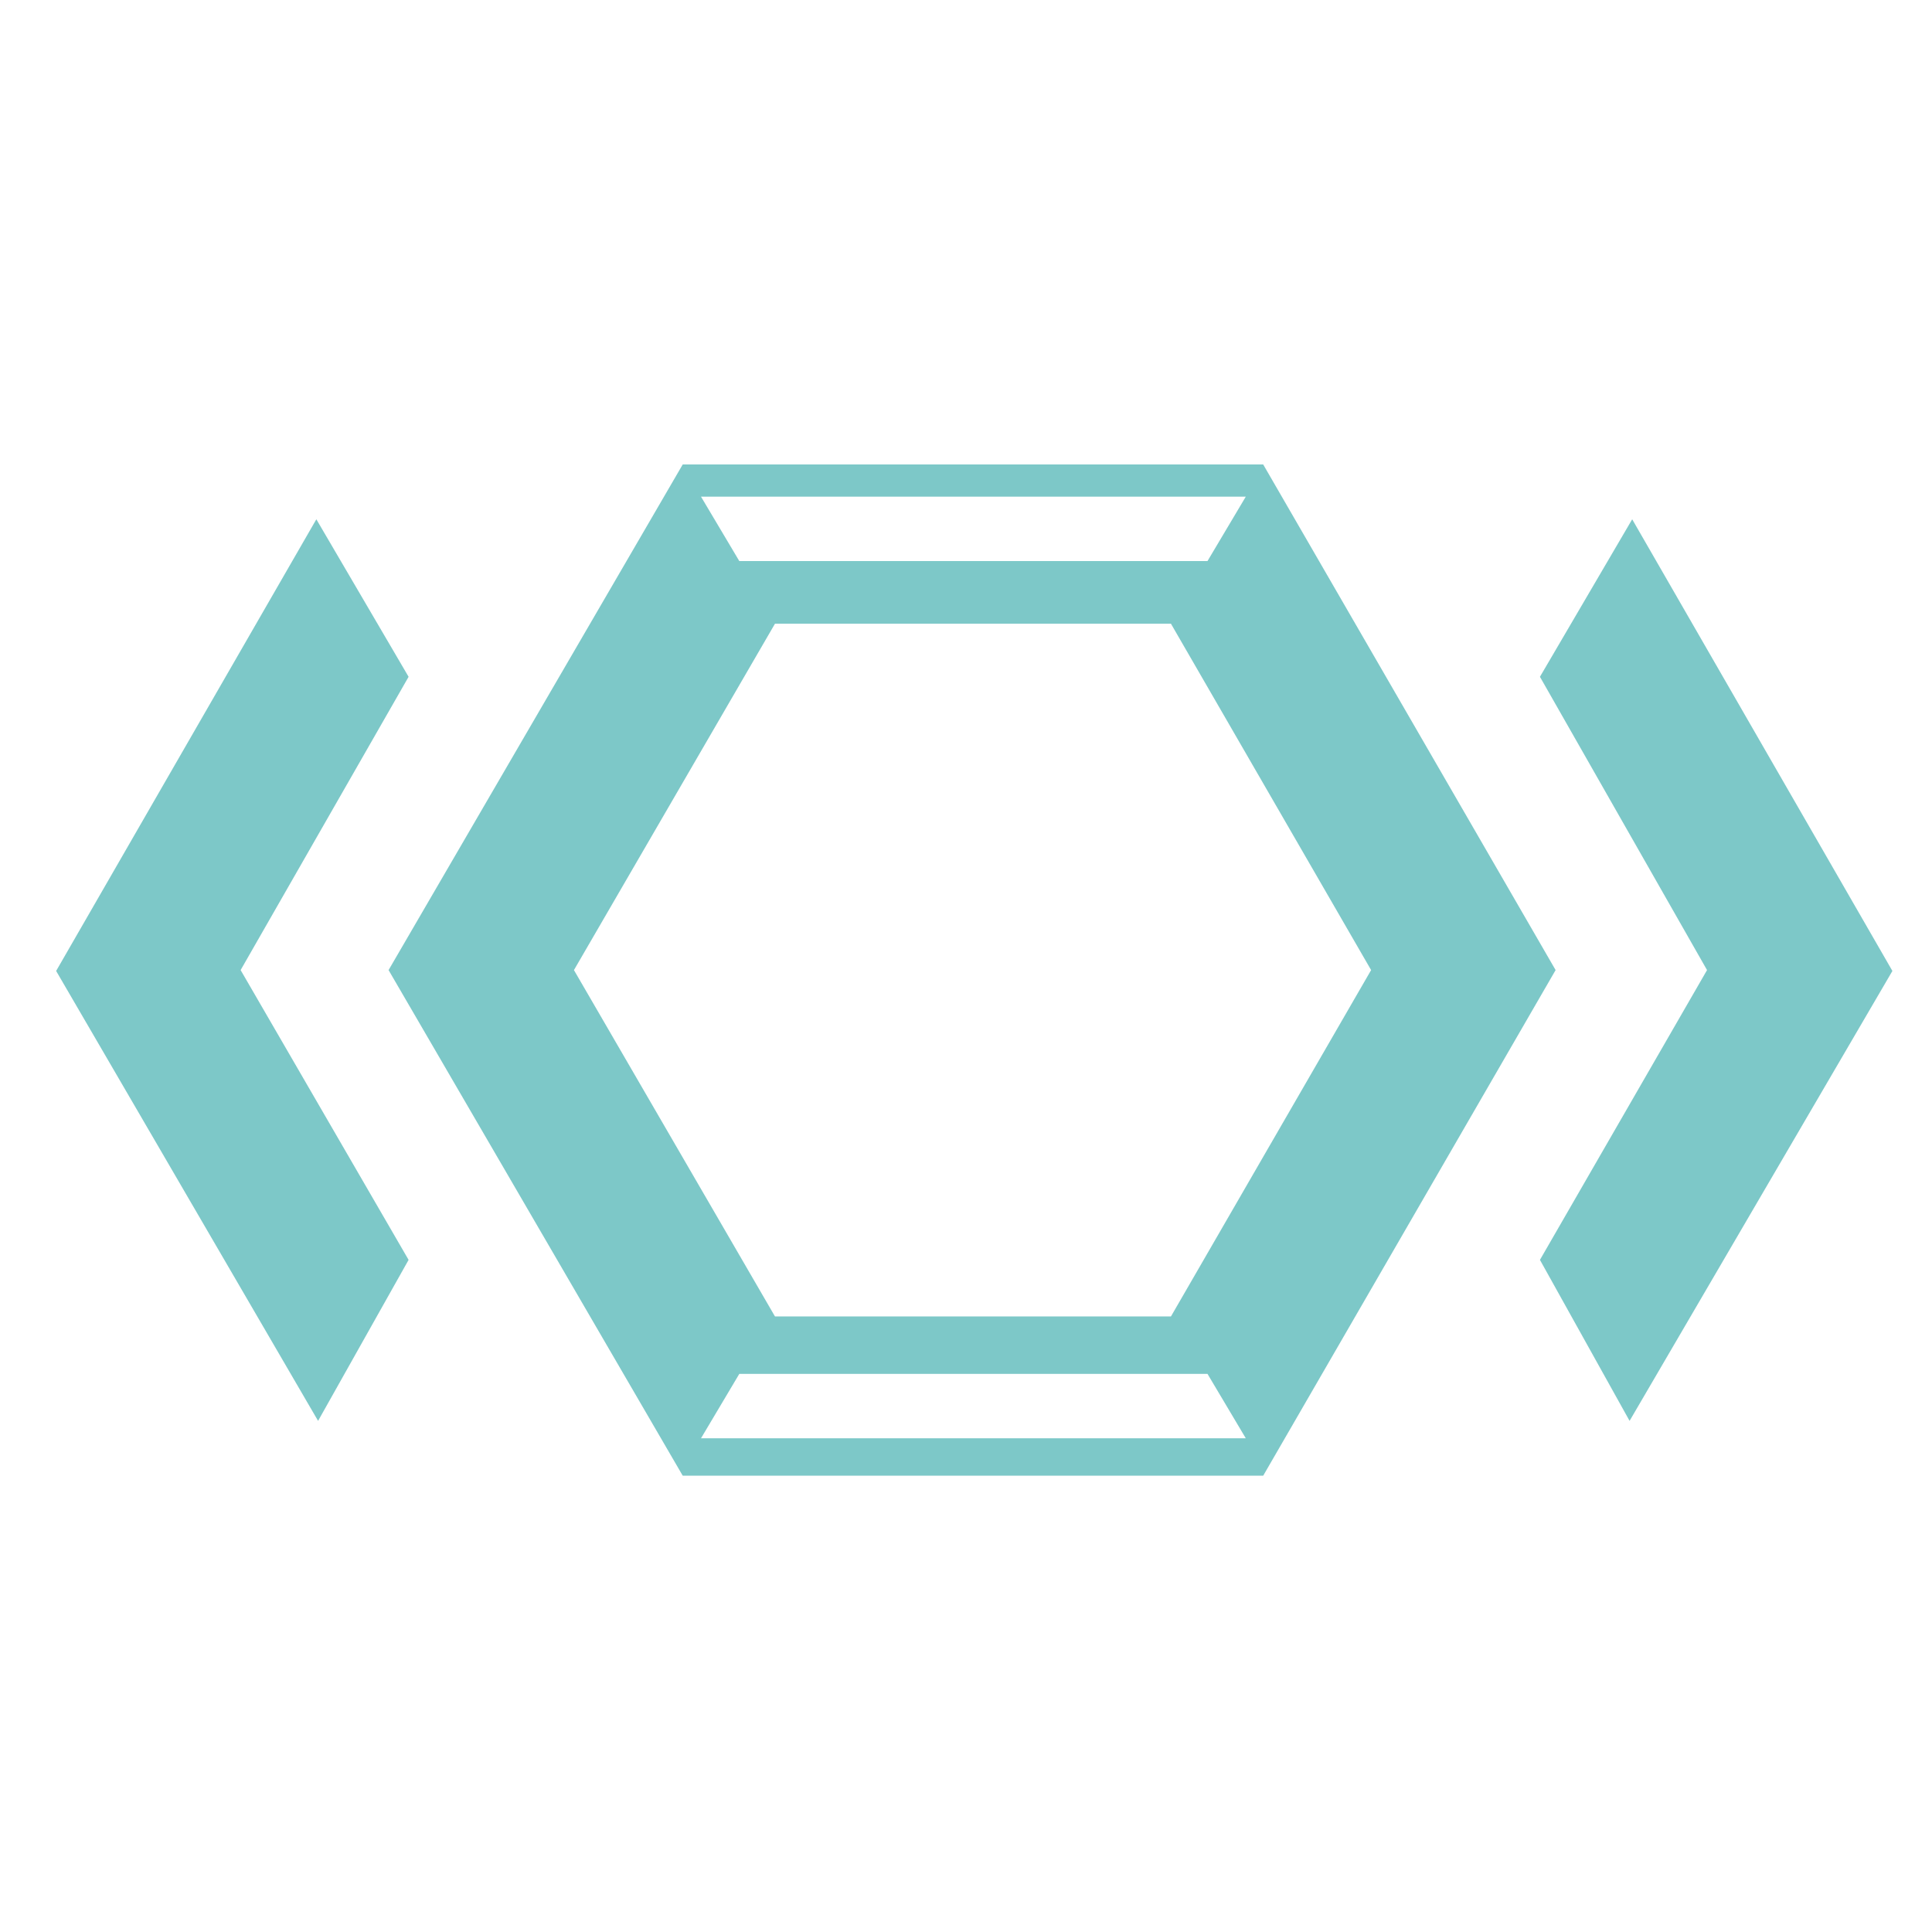 <?xml version="1.0" encoding="utf-8"?>
<svg viewBox="-18 -30 222 222" xmlns="http://www.w3.org/2000/svg">
  <g transform="matrix(1, 0, 0, 1, -82.75, -116.131)">
    <polygon class="st0" points="252.3,145.8 241.7,163.9 260.9,197.6 241.7,230.9 252,249.4 282.2,197.7 &#9;" style="fill: rgb(125, 200, 200);"/>
    <polygon class="st0" points="111.7,163.9 101.1,145.8 71.2,197.7 101.3,249.4 111.7,230.9 92.4,197.6 &#9;" style="fill: rgb(125, 200, 200);"/>
    <path class="st0" d="M209.9,139.5h-66.7l-33.8,58.1l33.8,58.1h66.7l33.6-58.1L209.9,139.5z M177.6,143.2h1.1h29.2l-4.4,7.4h-24.8 h-1.1h-27.9l-4.4-7.4H177.6z M178.8,251.4h-1.1h-32.4l4.4-7.4h27.9h1.1h24.8l4.4,7.4H178.8z M199.3,237.4h-45.5l-23.1-39.8 l23.1-39.8h45.5l23,39.8L199.3,237.4z" style="fill: rgb(125, 200, 200);"/>
  </g>
</svg>